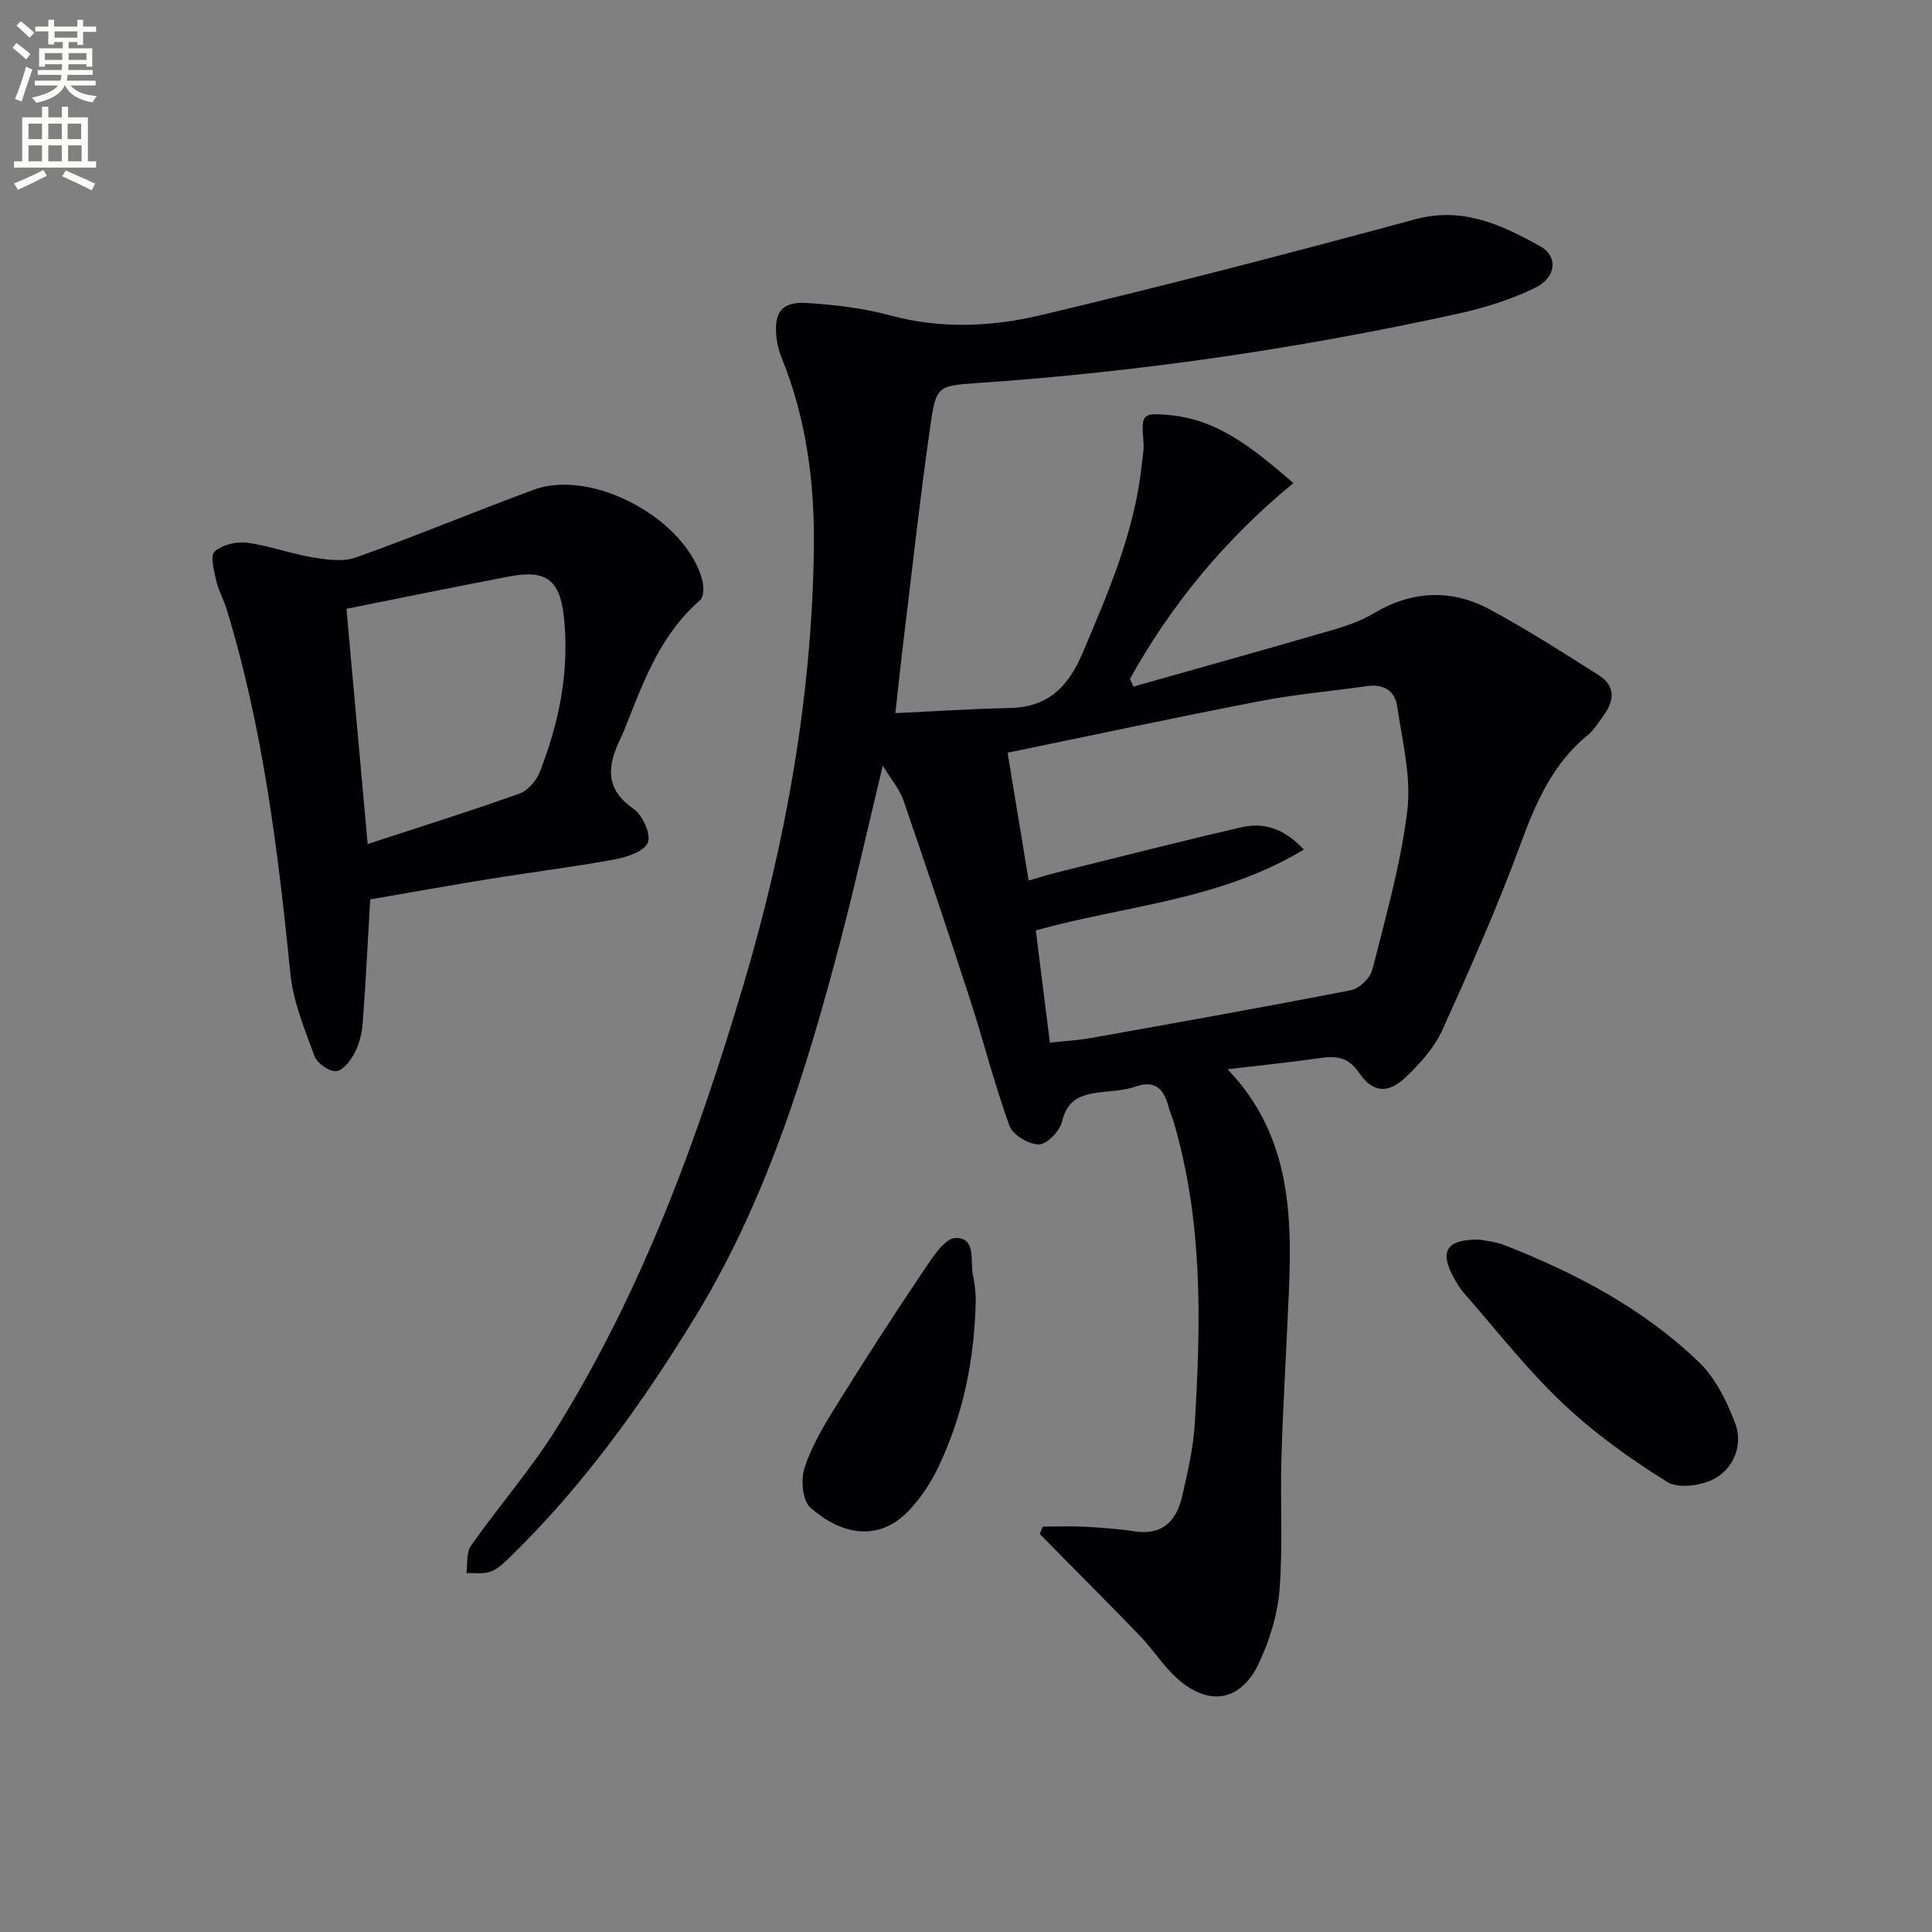 <svg enable-background="new 0 0 400 400" viewBox="0 0 400 400" xmlns="http://www.w3.org/2000/svg"><rect x="0" y="0" width="400" height="400" fill="#808080" stroke="none"/><path d="m2.6 9.9.8-1c.9.7 1.9 1.4 2.9 2.3l-.9 1.1c-1.1-1-2-1.8-2.8-2.4zm.5 10.6c.9-2.1 1.6-4.3 2.3-6.7.4.2.8.4 1.3.6-.7 2.1-1.5 4.3-2.2 6.6zm.3-15.2.9-.9c1 .8 2 1.6 2.8 2.4l-1 1c-.9-.9-1.8-1.7-2.7-2.5zm12.6-1.2h1.2v1.4h2.7v1.1h-2.7v2.7h-1.2v-.6h-1.8v1.3h4.9v3.8h-1.2v-.5h-3.7c0 .4-.1.9-.1 1.2h5.1v1h-5.2c0 .5-.1.9-.2 1.2h6v1h-5.2c1.1 1.3 2.9 2 5.5 2.2-.4.4-.7.8-.9 1.3-2.9-.5-4.8-1.6-5.7-3.5h-.1c-.8 1.7-2.7 2.9-5.9 3.6-.2-.4-.6-.8-.9-1.1 2.8-.6 4.6-1.4 5.4-2.5h-4.8v-1h5.3c.1-.3.2-.7.2-1.2h-4.9v-1h5c0-.4 0-.8.1-1.2h-3.6v.5h-1.2v-3.8h4.9v-1.3h-1.8v.5h-1.2v-2.7h-2.7v-1h2.7v-1.4h1.2v1.4h4.8zm-6.7 8.3h3.6c0-.4 0-.9 0-1.4h-3.6zm1.9-4.6h4.8v-1.3h-4.7v1.3zm6.7 3.2h-3.7v1.4h3.7z" fill="#fbfcfa"/><path d="m8.7 22.1h1.3v2.2h2.8v-2.2h1.3v2.2h4.1v9.1h1.7v1.3h-17v-1.3h1.7v-9.1h4.1zm.3 13.1.7 1.2c-1.8.9-3.8 1.9-6 2.9-.2-.4-.5-.8-.8-1.3 2.3-1 4.4-1.9 6.1-2.8zm-3.1-6.4h2.8v-3.2h-2.8zm0 4.6h2.8v-3.3h-2.8zm4.1-4.6h2.8v-3.2h-2.8zm0 4.6h2.8v-3.3h-2.8zm3.6 1.9c2.1.9 4.1 1.8 6.1 2.7l-.7 1.4c-2.2-1.1-4.2-2-6.1-2.9zm3.2-9.7h-2.8v3.2h2.8zm-2.7 7.8h2.8v-3.3h-2.8z" fill="#fbfcfa"/><g fill="#010104"><path d="m185.38 147.65c8.02-.37 15.74-.91 23.46-1.05 8-.14 12.25-4.18 15.32-11.44 5.32-12.58 10.73-25.03 12.21-38.78.18-1.65.51-3.33.37-4.96-.46-5.67-.32-6.04 5.6-5.46 10.01.98 17.32 7.06 25.44 14.05-13.99 11.52-25.22 25.02-33.84 40.56.24.53.49 1.05.73 1.58 13.82-3.91 27.65-7.77 41.44-11.78 2.86-.83 5.75-1.87 8.29-3.38 7.96-4.74 16.11-5.1 24.11-.78 7.7 4.16 15.1 8.89 22.49 13.58 3.58 2.27 3.23 5.39.9 8.49-1 1.33-1.87 2.84-3.13 3.87-7.28 5.93-10.77 13.96-13.94 22.57-4.8 13.06-10.45 25.83-16.2 38.52-1.66 3.66-4.6 6.94-7.56 9.76-3.67 3.5-6.87 3.25-9.66-.85-2.17-3.18-4.53-3.6-7.88-3.12-6.2.9-12.43 1.52-19.38 2.34 12.53 13.07 13.4 28.86 12.74 45.03-.48 11.78-1.22 23.56-1.58 35.35-.28 9.12.32 18.28-.39 27.35-.41 5.16-2.04 10.47-4.25 15.19-3.74 7.99-10.42 9.1-16.97 3.2-2.81-2.54-4.89-5.86-7.52-8.62-5.35-5.61-10.86-11.07-16.3-16.6-1.54-1.56-3.07-3.12-4.6-4.68l.6-1.53c2.85 0 5.7-.12 8.55.03 3.48.19 6.97.42 10.41.95 5.88.91 8.76-2.19 9.93-7.32 1.1-4.84 2.26-9.74 2.57-14.67 1.31-21.13 1.74-42.25-4.38-62.88-.28-.95-.72-1.86-.97-2.82-.95-3.69-2.61-5.89-6.98-4.36-2.15.75-4.55.86-6.86 1.11-3.94.43-7.14 1.29-8.24 6.06-.46 1.97-3.09 4.74-4.79 4.78-2.07.05-5.42-1.95-6.11-3.83-3.1-8.52-5.32-17.37-8.12-26.01-4.49-13.86-9.12-27.68-13.87-41.46-.77-2.24-2.46-4.17-4.25-7.12-3.06 12.71-5.67 24.42-8.7 36.02-7.11 27.21-15.43 54.08-30.21 78.23-10.94 17.88-23.2 34.96-38.35 49.69-1.18 1.15-2.48 2.4-3.97 2.94-1.5.54-3.31.23-4.98.3.28-1.91-.06-4.26.94-5.67 5.83-8.29 12.58-15.99 17.9-24.58 17.64-28.49 29.07-59.7 38.55-91.64 8.73-29.4 14.13-59.43 14.55-90.15.19-13.48-1.5-26.87-6.67-39.57-.55-1.36-.93-2.85-1.08-4.31-.54-5.17 1.14-7.38 6.35-7.05 5.78.37 11.64 1.06 17.21 2.57 10.46 2.83 20.97 2.37 31.13-.04 25.96-6.16 51.79-12.88 77.53-19.85 9.9-2.68 17.91 1.15 25.89 5.56 3.76 2.08 3.39 6.48-1.02 8.62-5.01 2.43-10.48 4.15-15.94 5.35-32.81 7.21-65.96 12.06-99.47 14.36-8.26.57-8.63.61-9.79 8.71-2.12 14.79-3.75 29.65-5.56 44.49-.58 4.76-1.07 9.52-1.7 15.15zm31.99 68.22c3.06-.34 5.83-.48 8.54-.97 17.96-3.21 35.93-6.4 53.83-9.9 1.72-.34 3.96-2.53 4.39-4.25 2.76-10.91 5.9-21.84 7.24-32.96.84-7.01-1.06-14.41-2.1-21.58-.47-3.21-2.85-4.64-6.25-4.16-7.38 1.06-14.84 1.69-22.16 3.11-17.26 3.33-34.45 7.02-52.25 10.68 1.47 8.92 2.88 17.52 4.36 26.46 2.34-.67 4.06-1.22 5.8-1.65 12.71-3.15 25.4-6.41 38.16-9.35 4.55-1.05 8.81.05 13.01 4.59-17.38 10.54-36.94 11.56-55.49 16.74.98 7.7 1.92 15.22 2.92 23.24z"/><path d="m76.65 186.21c-.53 9.03-.93 17.32-1.55 25.59-.16 2.11-.71 4.34-1.68 6.21-.83 1.58-2.47 3.69-3.84 3.76-1.48.08-3.92-1.63-4.46-3.11-2.04-5.55-4.41-11.23-4.99-17.02-2.57-25.47-5.66-50.81-13.17-75.4-.63-2.05-1.73-3.98-2.2-6.06-.45-2.01-1.28-5.12-.33-5.98 1.55-1.41 4.5-2.12 6.69-1.84 4.57.59 9 2.28 13.56 3.03 2.96.49 6.35.98 9.03.02 12.35-4.41 24.47-9.46 36.78-14.01 12.21-4.51 31.83 6.19 34.96 18.93.3 1.24.25 3.28-.51 3.94-7.9 6.83-11.47 16.14-15.12 25.44-.42 1.08-.85 2.17-1.36 3.21-2.65 5.49-3.37 10.33 2.69 14.52 1.88 1.3 3.69 5.3 2.98 7.02-.75 1.84-4.41 3.02-6.98 3.49-8.49 1.56-17.07 2.62-25.59 3.99-8.33 1.35-16.64 2.85-24.91 4.27zm-.53-11.46c11.11-3.64 21.33-6.84 31.41-10.44 1.74-.62 3.51-2.65 4.21-4.44 4.04-10.3 6.19-20.98 5.01-32.09-.82-7.76-3.72-9.88-11.27-8.44-11.01 2.1-22 4.37-33.75 6.71 1.39 15.41 2.81 31.17 4.39 48.7z"/><path d="m306.42 256.65c.99.22 3.19.4 5.17 1.18 14.77 5.81 28.74 13.16 40.23 24.26 3.39 3.28 5.71 8.07 7.43 12.58 1.66 4.36-.22 9.09-4.03 11.33-2.68 1.58-7.66 2.29-10.02.83-7.67-4.76-15.15-10.14-21.7-16.34-7.33-6.94-13.6-15.01-20.28-22.63-.98-1.11-1.77-2.43-2.46-3.74-2.69-5.16-1.19-7.61 5.66-7.47z"/><path d="m202.03 268.76c-.25 13.16-2.73 24.44-7.79 35.05-1.48 3.1-3.46 6.1-5.77 8.63-6.78 7.42-14.9 4.87-20.72-.34-1.63-1.46-1.98-5.78-1.18-8.22 1.47-4.48 3.97-8.69 6.49-12.74 5.85-9.4 11.86-18.71 18.05-27.9 1.83-2.72 4.42-6.88 6.73-6.93 4.41-.09 2.94 4.95 3.64 7.94.44 1.92.48 3.93.55 4.51z"/></g></svg>